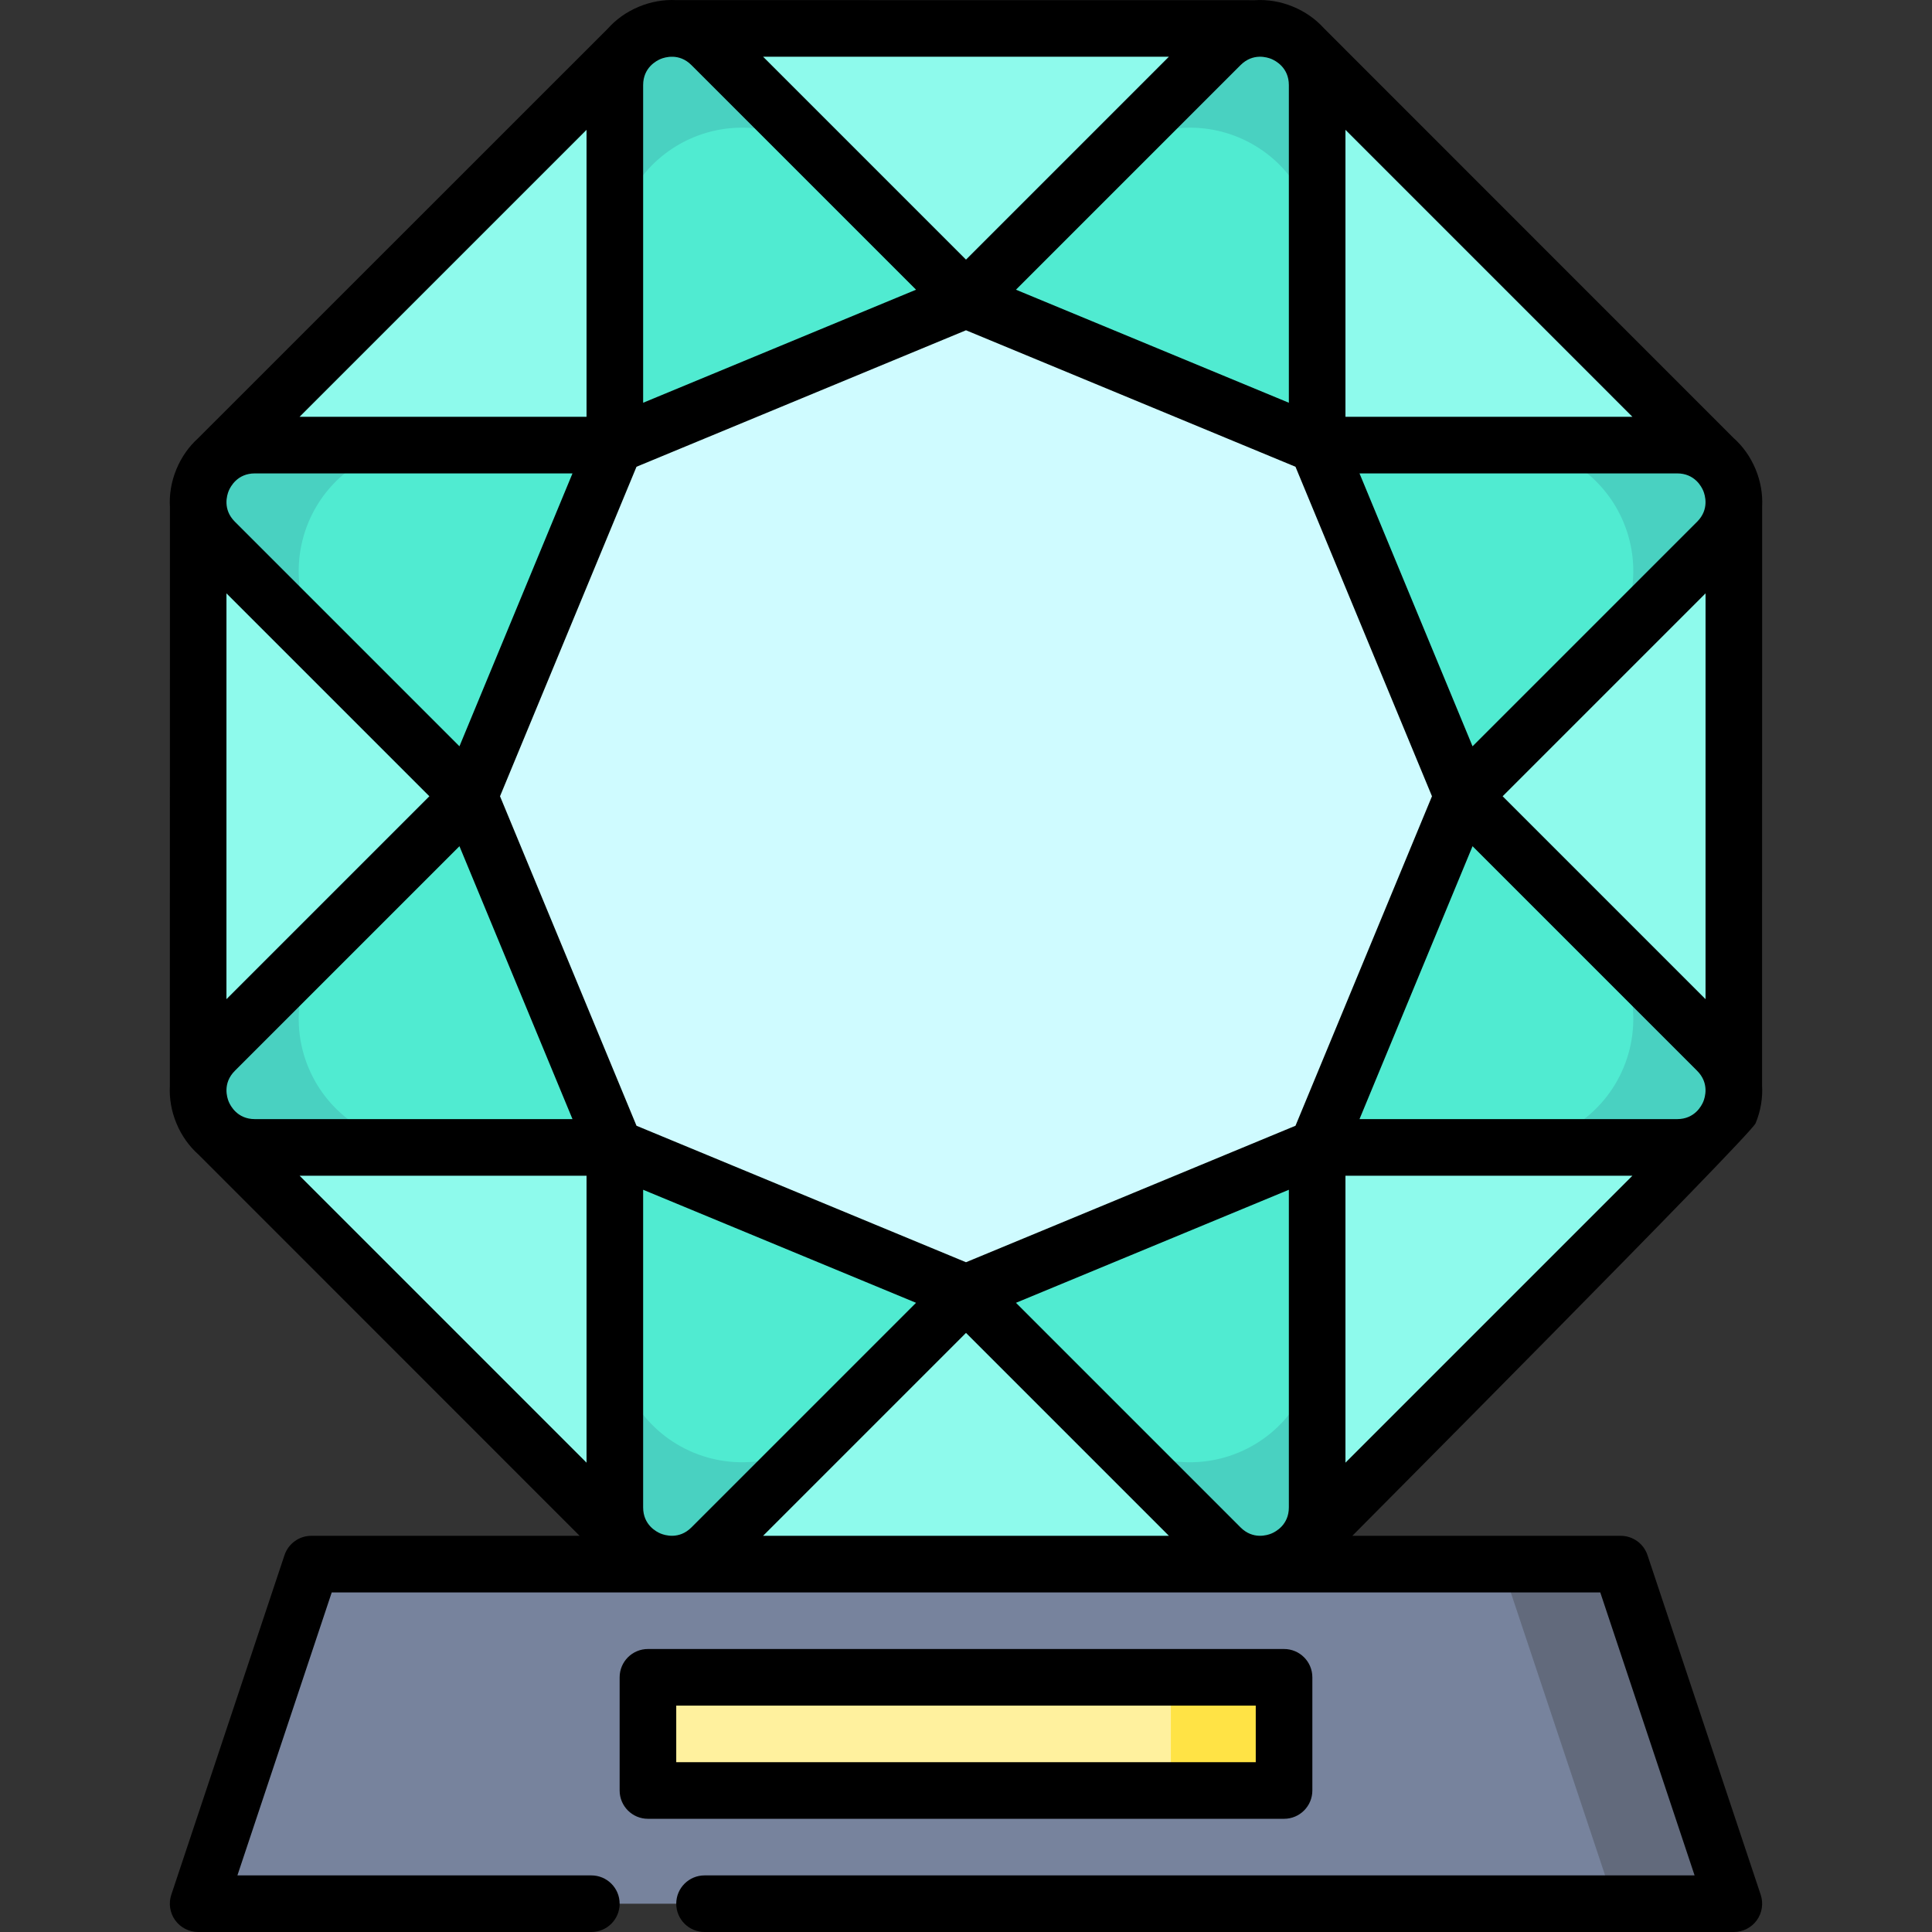 <svg id="Capa_1" enable-background="new 0 0 512.027 512.027" height="512" viewBox="0 0 512.027 512.027" width="512" xmlns="http://www.w3.org/2000/svg"><rect x="0" y="0" width="512.027" height="512.027" fill="#333333" stroke="none"/><g><path d="m455.035 122.256-110.251-110.251-10.811-4.478h-155.919l-10.811 4.478-110.251 110.251-4.479 10.811v155.919l4.479 10.811 110.251 110.251 10.811 4.479h155.919l10.811-4.479 110.251-110.251 4.478-10.811v-155.919z" fill="#8efaec"/><g fill="#49d1c1"><path d="m188.683 11.923c-9.448-9.448-25.603-2.757-25.603 10.605v44.898l57.351-23.756z"/><path d="m67.86 117.748c-13.362 0-20.053 16.155-10.605 25.603l31.748 31.748 23.756-57.351z"/><path d="m57.255 278.012c-9.448 9.448-2.757 25.603 10.605 25.603h44.898l-23.756-57.351z"/><path d="m163.08 398.835c0 13.362 16.155 20.053 25.603 10.605l31.748-31.748-57.351-23.756z"/><path d="m323.344 409.44c9.448 9.448 25.603 2.757 25.603-10.605v-44.898l-57.351 23.756z"/><path d="m444.167 303.616c13.362 0 20.053-16.155 10.605-25.603l-31.748-31.748-23.756 57.351z"/><path d="m454.772 143.351c9.448-9.448 2.757-25.603-10.605-25.603h-44.898l23.756 57.351z"/><path d="m348.947 22.529c0-13.362-16.155-20.053-25.603-10.605l-31.748 31.748 57.351 23.756z"/></g><path d="m430.307 138.487c-4.769-11.514-15.473-19.333-27.697-20.552h-53.399v-50.399l-.264-.109c0-13.588-8.185-25.838-20.739-31.038-11.514-4.769-24.611-2.729-34.117 5.051l-37.946 37.946-35.715-35.715c-9.608-9.608-24.058-12.483-36.612-7.283s-20.739 17.45-20.739 31.038v50.508h-53.663c-12.223 1.22-22.928 9.039-27.697 20.553-5.2 12.554-2.326 27.004 7.283 36.612l-.109.264 35.638 35.637-37.76 37.76c-7.78 9.506-9.821 22.603-5.051 34.117 5.2 12.554 17.45 20.739 31.038 20.739l.187.451h50.135v49.871c0 13.588 8.185 25.838 20.739 31.038s27.004 2.326 36.612-7.283l.45.187 35.264-35.264 35.187 35.187.264-.109c9.608 9.608 24.058 12.483 36.612 7.283s20.739-17.45 20.739-31.038l.264-.109v-49.762h49.871l.187-.45c13.588 0 25.838-8.185 31.038-20.739s2.326-27.004-7.283-36.612l-35.264-35.267 35.451-35.451-.187-.45c9.608-9.608 12.483-24.058 7.283-36.612z" fill="#50ebd1"/><path d="m429.513 414.527h-31.623l-15 45 45 45h31.623z" fill="#626a7c"/><path d="m82.513 414.527-30 90h375.377l-30-90z" fill="#77839d"/><path d="m340.306 474.527h-30l-33.541-15 33.541-15h30z" fill="#ffe345"/><path d="m171.721 444.527h138.585v30h-138.585z" fill="#fff19e"/><path d="m349.079 117.961-93.066-38.549-93.065 38.549-38.549 93.066 38.549 93.065 93.065 38.549 93.066-38.549 38.549-93.065z" fill="#cffbff"/><path d="m436.629 412.155c-1.021-3.063-3.887-5.128-7.115-5.128h-71.109s105.532-106.101 106.867-109.323c1.37-3.307 1.923-6.737 1.72-10.081.014-1.233.022-153.452.022-153.452.159-3.261-.408-6.6-1.743-9.822-1.368-3.303-3.398-6.117-5.902-8.337-.857-.875-108.502-108.531-108.502-108.531-2.193-2.418-4.955-4.377-8.177-5.711-3.309-1.371-6.74-1.925-10.084-1.721-1.233-.014-153.435-.021-153.435-.021-3.265-.161-6.609.406-9.835 1.743-3.309 1.37-6.126 3.405-8.347 5.913-.884.862-108.523 108.491-108.523 108.491-2.417 2.193-4.376 4.954-5.709 8.174-1.37 3.307-1.924 6.736-1.721 10.078-.015 1.233-.022 153.452-.022 153.452-.16 3.262.407 6.602 1.742 9.825 1.371 3.308 3.405 6.126 5.914 8.347.864.885 100.945 100.976 100.945 100.976h-71.102c-3.229 0-6.095 2.066-7.115 5.128l-30 90c-.763 2.287-.379 4.801 1.031 6.757 1.409 1.956 3.673 3.115 6.084 3.115h104.208c4.143 0 7.5-3.358 7.5-7.5s-3.357-7.5-7.5-7.5h-93.802l25-75h336.189l25 75h-262.387c-4.143 0-7.5 3.358-7.5 7.5s3.357 7.5 7.5 7.5h272.792c2.411 0 4.675-1.159 6.084-3.115 1.41-1.956 1.794-4.47 1.031-6.757zm-357.23-100.563h76.049v76.055c-20.705-20.706-55.354-55.355-76.049-76.055zm176.614-242.786-53.778-53.779c29.281 0 78.281.001 107.552.004zm0 18.724 87.325 36.171 36.171 87.325-36.171 87.325-87.325 36.171-87.325-36.171-36.171-87.325 36.171-87.325zm-85.565 311.968v-84.182l72.325 29.958-59.525 59.526c-3.286 3.286-7.084 2.075-8.171 1.625-1.086-.449-4.629-2.278-4.629-6.927zm-48.682-201.712-59.526-59.525c-3.288-3.288-2.075-7.086-1.626-8.171.45-1.086 2.278-4.628 6.928-4.628h84.182zm0 26.481 29.958 72.325h-84.182c-4.649 0-6.478-3.543-6.928-4.628-.449-1.086-1.661-4.884 1.626-8.171zm80.473 182.756 53.774-53.775 53.778 53.779c-29.281-.001-78.281-.002-107.552-.004zm188.022-182.756 59.526 59.525c3.287 3.287 2.075 7.085 1.626 8.171-.45 1.085-2.278 4.628-6.928 4.628h-84.182zm-53.311 182.159c-1.086.45-4.885 1.662-8.171-1.625l-59.525-59.526 72.325-29.958v84.182c0 4.648-3.543 6.477-4.629 6.927zm19.629-94.834h76.054c-20.706 20.705-55.355 55.354-76.054 76.05zm41.655-100.565 53.779-53.778c0 29.282-.001 78.282-.004 107.553zm53.179-80.937c.449 1.085 1.662 4.884-1.626 8.171l-59.526 59.525-29.958-72.325h84.182c4.65 0 6.478 3.543 6.928 4.629zm-295.965-19.629h-76.055c20.705-20.705 55.355-55.354 76.055-76.05zm-41.655 100.566-53.779 53.778c0-29.282.001-78.282.004-107.553zm318.836-100.566h-76.05v-76.055c20.705 20.706 55.354 55.356 76.05 76.055zm-91.05-87.906v84.182l-72.325-29.958 59.525-59.526c3.287-3.286 7.086-2.075 8.171-1.625 1.086.449 4.629 2.278 4.629 6.927zm-158.331-5.302 59.525 59.526-72.325 29.958v-84.182c0-4.648 3.543-6.478 4.629-6.927 1.086-.451 4.884-1.662 8.171 1.625z"/><path d="m347.805 474.527v-30c0-4.142-3.357-7.5-7.5-7.5h-168.584c-4.143 0-7.5 3.358-7.5 7.5v30c0 4.142 3.357 7.5 7.5 7.5h168.584c4.143 0 7.5-3.358 7.5-7.5zm-15-7.5h-153.584v-15h153.584z"/></g></svg>